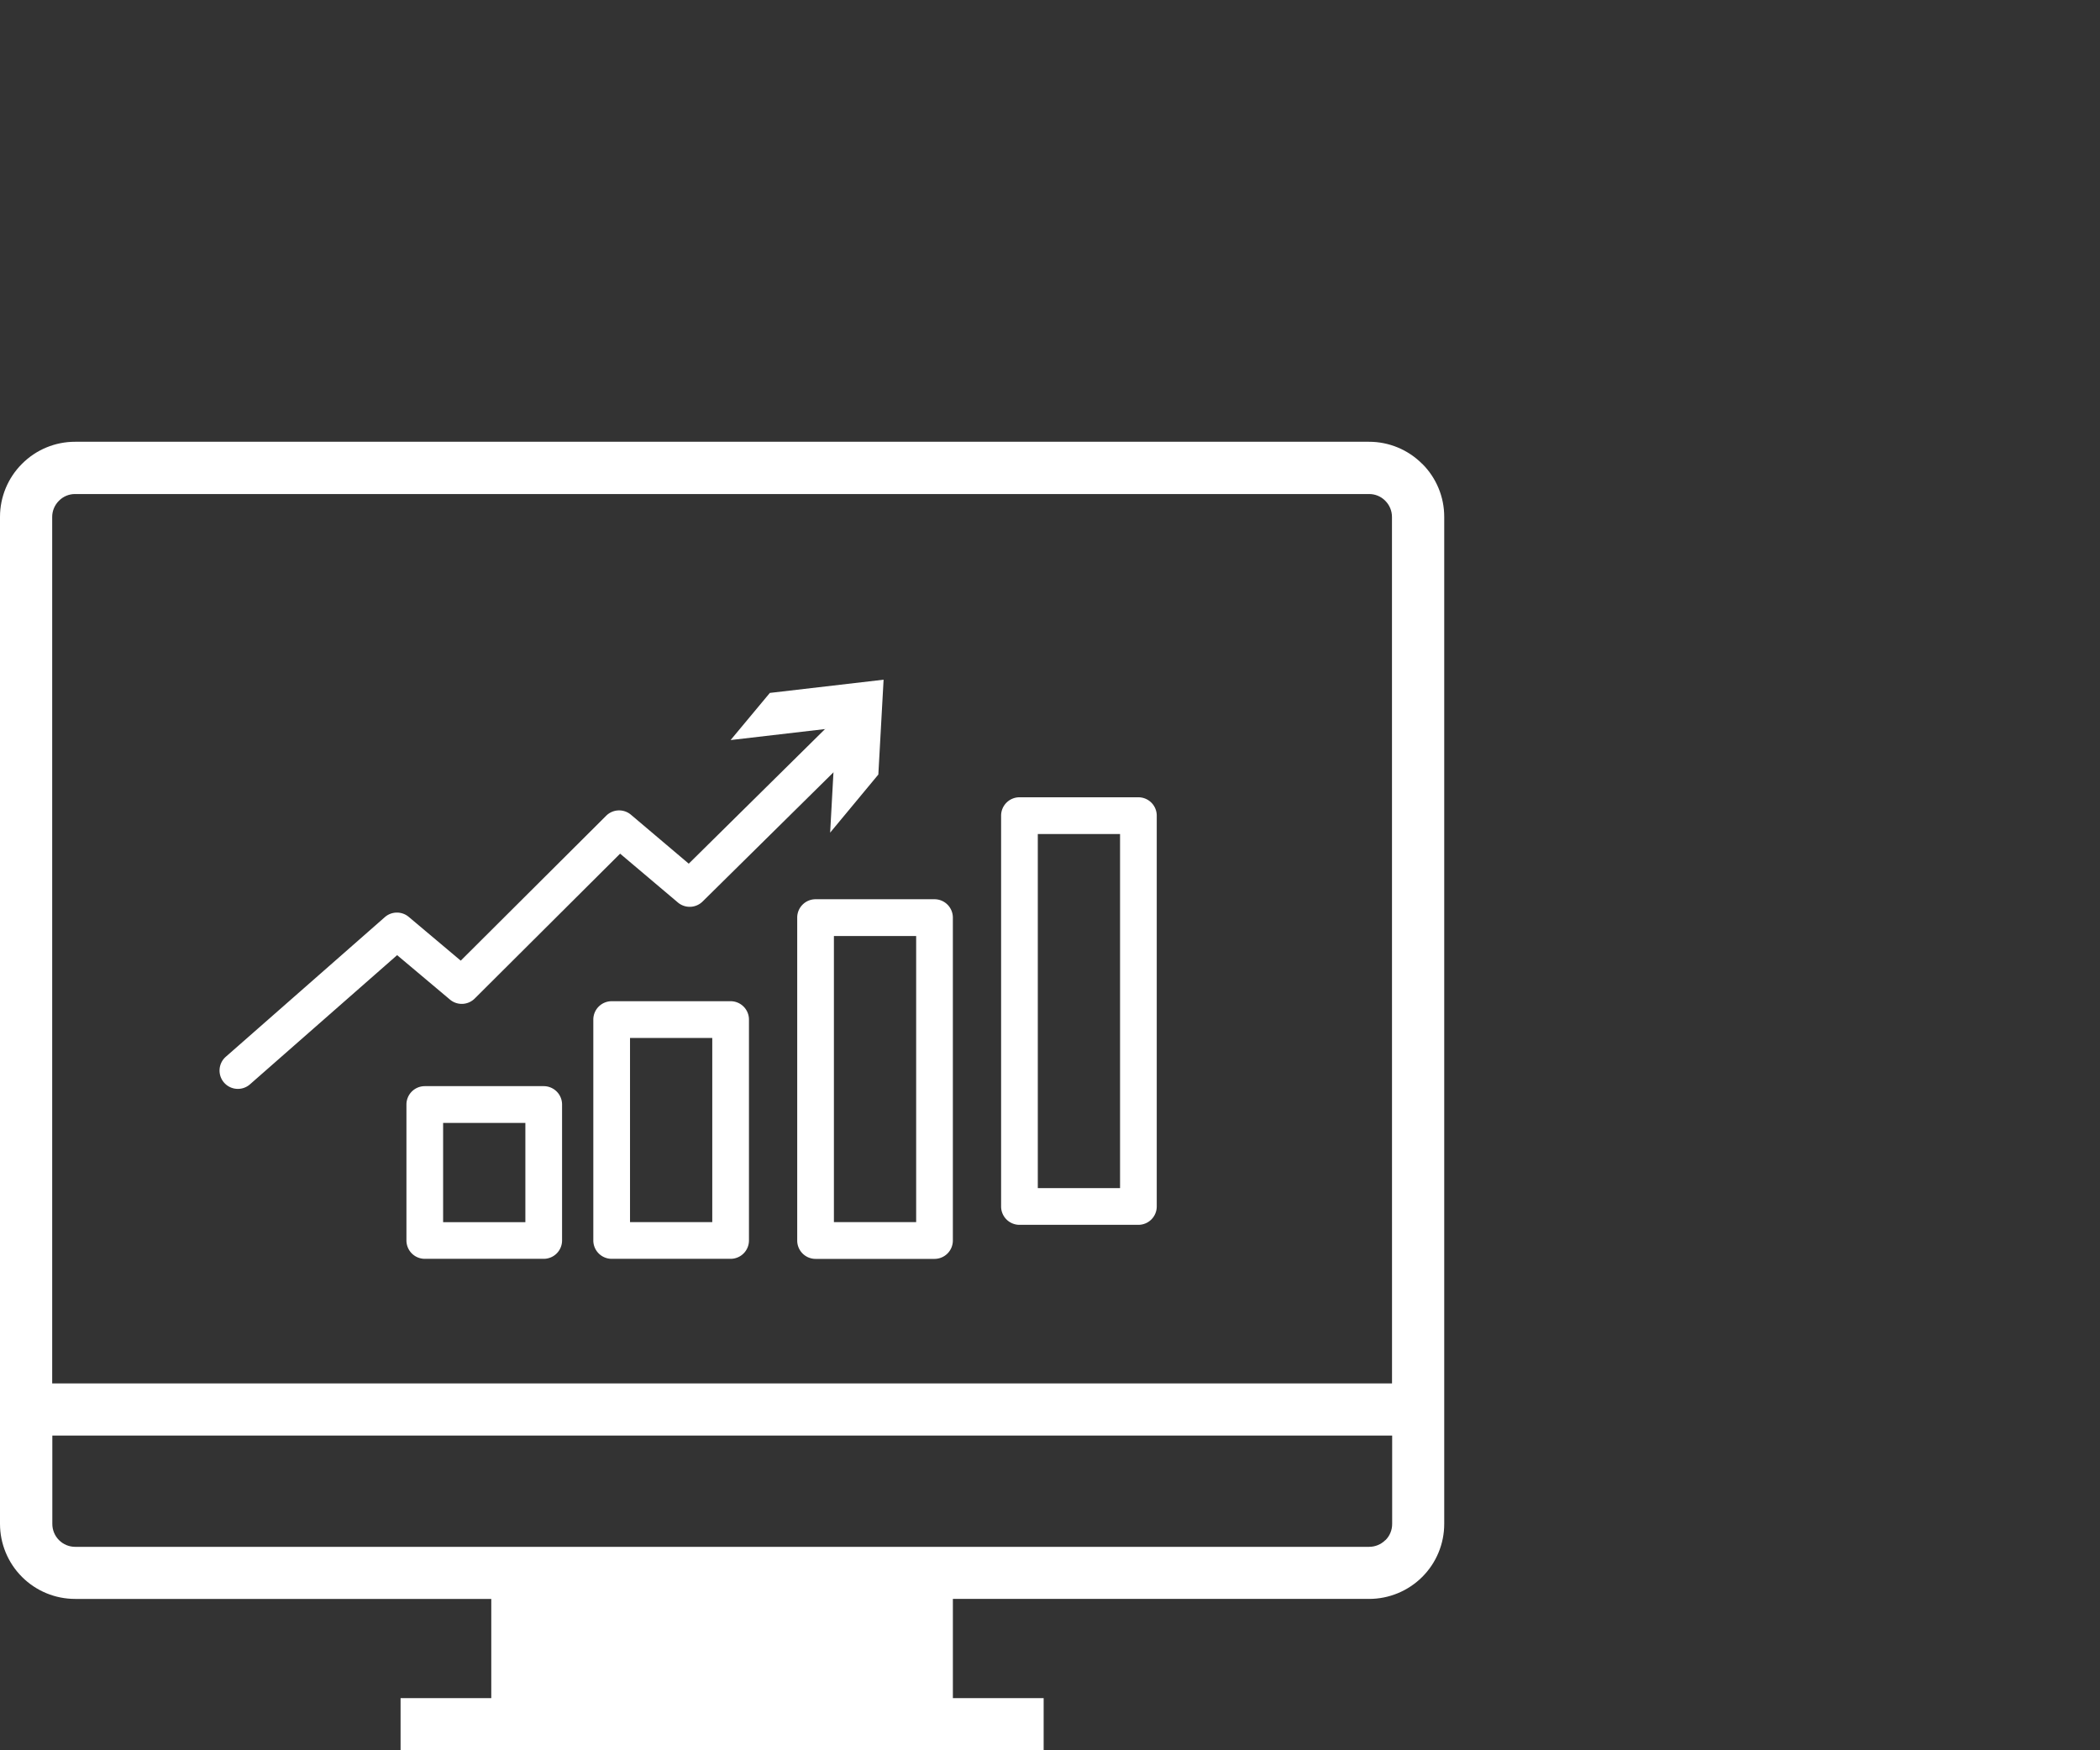<svg xmlns="http://www.w3.org/2000/svg" xmlns:xlink="http://www.w3.org/1999/xlink" width="120" height="100" viewBox="0 0 120 100"><rect x="0" y="0" width="120" height="100" fill="#333333" stroke="none"/><defs><clipPath id="a"><path d="M780.544-274.2H703.982v-49.5a1.3,1.3,0,0,1,.385-.928l.007-.007a1.28,1.28,0,0,1,.924-.379h73.928a1.288,1.288,0,0,1,.928.38l.006.007h0a1.3,1.3,0,0,1,.381.926Zm-.383,8.954,0,0a1.305,1.305,0,0,1-.932.382H705.3a1.3,1.3,0,0,1-.924-.379l0,0a1.306,1.306,0,0,1-.386-.931v-5.048h76.562v5.048a1.293,1.293,0,0,1-.383.929Zm-48.106,9.032h20.412v-5.67H732.056Zm50.214-70.523A4.279,4.279,0,0,0,779.227-328H705.3a4.272,4.272,0,0,0-3.042,1.259A4.282,4.282,0,0,0,701-323.709v57.53a4.291,4.291,0,0,0,1.258,3.035,4.287,4.287,0,0,0,3.039,1.256h23.776v5.669H723.89v2.979h36.747v-2.979H755.45v-5.669h23.777a4.3,4.3,0,0,0,3.041-1.254,4.275,4.275,0,0,0,1.259-3.037v-57.53a4.267,4.267,0,0,0-1.257-3.033Z" transform="translate(-701 328)" fill="none" clip-rule="evenodd"/></clipPath><clipPath id="b"><path d="M701-253.24h82.527V-328H701Z" transform="translate(-701 328)" fill="none"/></clipPath><clipPath id="c"><path d="M749.688-305.262l2.754-3.319.3-5.419-6.5.756L744-310.551l6.017-.7Z" transform="translate(-744 314)" fill="none" clip-rule="evenodd"/></clipPath><clipPath id="e"><rect width="45" height="31" transform="translate(0.393 -0.138)" fill="none"/></clipPath><clipPath id="h"><rect width="120" height="100"/></clipPath></defs><g id="g" clip-path="url(#h)"><g transform="translate(-700 -433.76)"><g transform="translate(700 459)" clip-path="url(#a)"><g transform="translate(0 0)" clip-path="url(#b)"><path d="M700-329h84.469v76.7H700Z" transform="translate(-700.971 328.029)" fill="#fff"/></g></g><g transform="translate(713.593 475.505)"><path d="M0,20.467a1.046,1.046,0,0,1-.788-.357,1.048,1.048,0,0,1,.1-1.48l9.085-7.975a1.048,1.048,0,0,1,1.367-.014l2.971,2.5,8.31-8.279A1.048,1.048,0,0,1,22.457,4.8L25.764,7.6,34.216-.746a1.049,1.049,0,0,1,1.483.01,1.049,1.049,0,0,1-.01,1.483L26.555,9.762a1.048,1.048,0,0,1-1.413.055l-3.3-2.789-8.309,8.277a1.049,1.049,0,0,1-1.415.059L9.1,12.826.692,20.206A1.045,1.045,0,0,1,0,20.467Z" fill="#fff"/></g><g transform="translate(741.749 472.593)" clip-path="url(#c)"><path d="M743-315h10.68v10.68H743Z" transform="translate(-743.971 314.029)" fill="#fff"/></g><g transform="translate(700 459)" clip-path="url(#b)"><g transform="translate(21.607 17.898)" style="isolation:isolate"><g transform="translate(0 0)" clip-path="url(#e)"><g transform="translate(-21.607 -17.898)" clip-path="url(#b)"><g transform="translate(58.255 21.36)"><path d="M0-1.048H6.8A1.049,1.049,0,0,1,7.845,0V22.331A1.049,1.049,0,0,1,6.8,23.379H0a1.049,1.049,0,0,1-1.049-1.049V0A1.049,1.049,0,0,1,0-1.048Zm5.748,2.1h-4.7V21.282h4.7Z" fill="#fff"/></g><g transform="translate(46.604 27.185)"><path d="M0-1.048H6.8A1.049,1.049,0,0,1,7.845,0V18.447A1.049,1.049,0,0,1,6.8,19.5H0a1.049,1.049,0,0,1-1.049-1.049V0A1.049,1.049,0,0,1,0-1.048Zm5.748,2.1h-4.7V17.4h4.7Z" fill="#fff"/></g><g transform="translate(34.953 33.011)"><path d="M0-1.048H6.8A1.049,1.049,0,0,1,7.845,0V12.622A1.049,1.049,0,0,1,6.8,13.67H0a1.049,1.049,0,0,1-1.049-1.049V0A1.049,1.049,0,0,1,0-1.048Zm5.748,2.1h-4.7V11.573h4.7Z" fill="#fff"/></g><g transform="translate(24.273 37.865)"><path d="M0-1.049H6.8A1.049,1.049,0,0,1,7.845,0V7.767A1.049,1.049,0,0,1,6.8,8.816H0A1.049,1.049,0,0,1-1.048,7.767V0A1.049,1.049,0,0,1,0-1.049Zm5.748,2.1h-4.7v5.67h4.7Z" fill="#fff"/></g></g></g></g></g></g></g></svg>